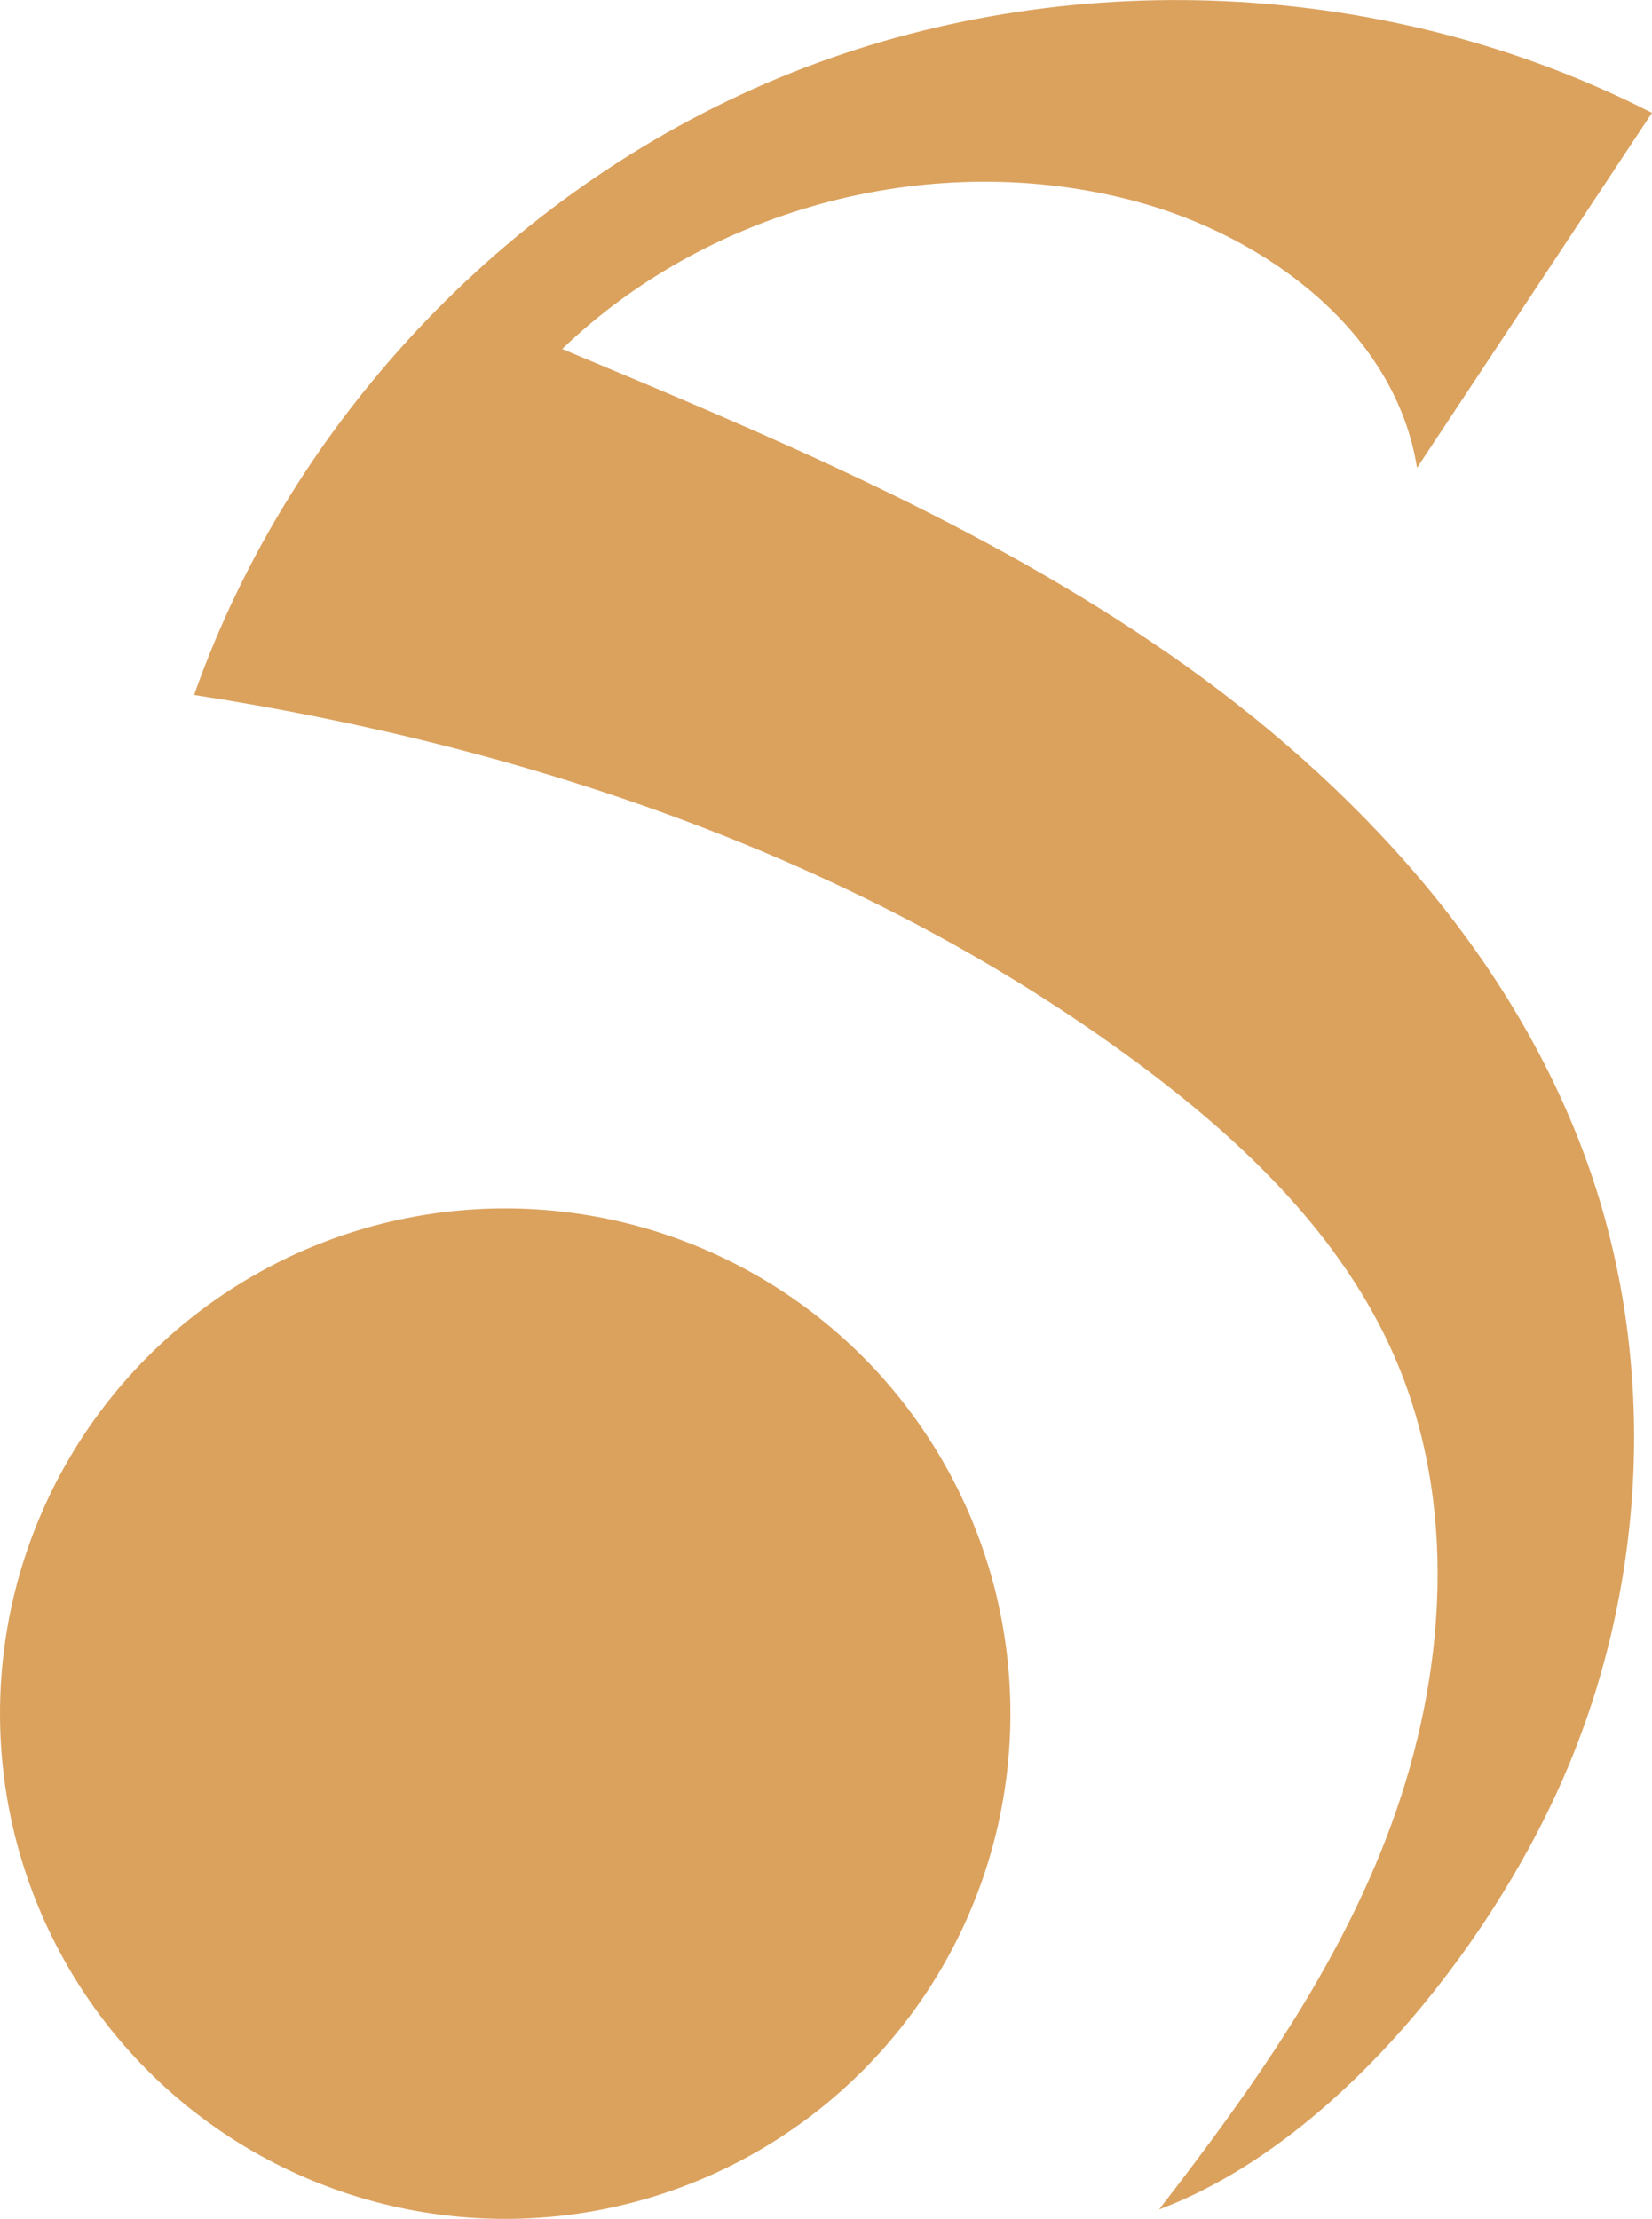 <svg xmlns="http://www.w3.org/2000/svg" id="Layer_2" data-name="Layer 2" viewBox="0 0 132.17 177.52"><defs><style>      .cls-1 {        fill: #dba25e;      }    </style></defs><g id="Layer_1-2" data-name="Layer 1"><circle class="cls-1" cx="40.42" cy="137.1" r="40.42"></circle><path class="cls-1" d="M132.12,9.1c-6.25,9.44-12.5,18.89-18.75,28.33-1.71-10.83-11.99-18.52-22.58-21.34-15.93-4.25-33.93.4-45.81,11.83,16.74,6.99,33.62,14.05,48.53,24.39s27.87,24.35,33.76,41.51c5.4,15.75,4.4,33.51-2.33,48.74-5.92,13.4-18.2,28.94-32.21,34.21,7.37-9.53,14.41-19.39,18.58-30.79,4.4-12,5.36-25.7.27-37.42-4.2-9.67-12.11-17.25-20.58-23.52-21.91-16.23-48.52-25.27-75.47-29.44C23.41,33.25,41.27,14.63,63.28,5.84s47.79-7.59,68.89,3.19l-.05.07Z"></path></g></svg>